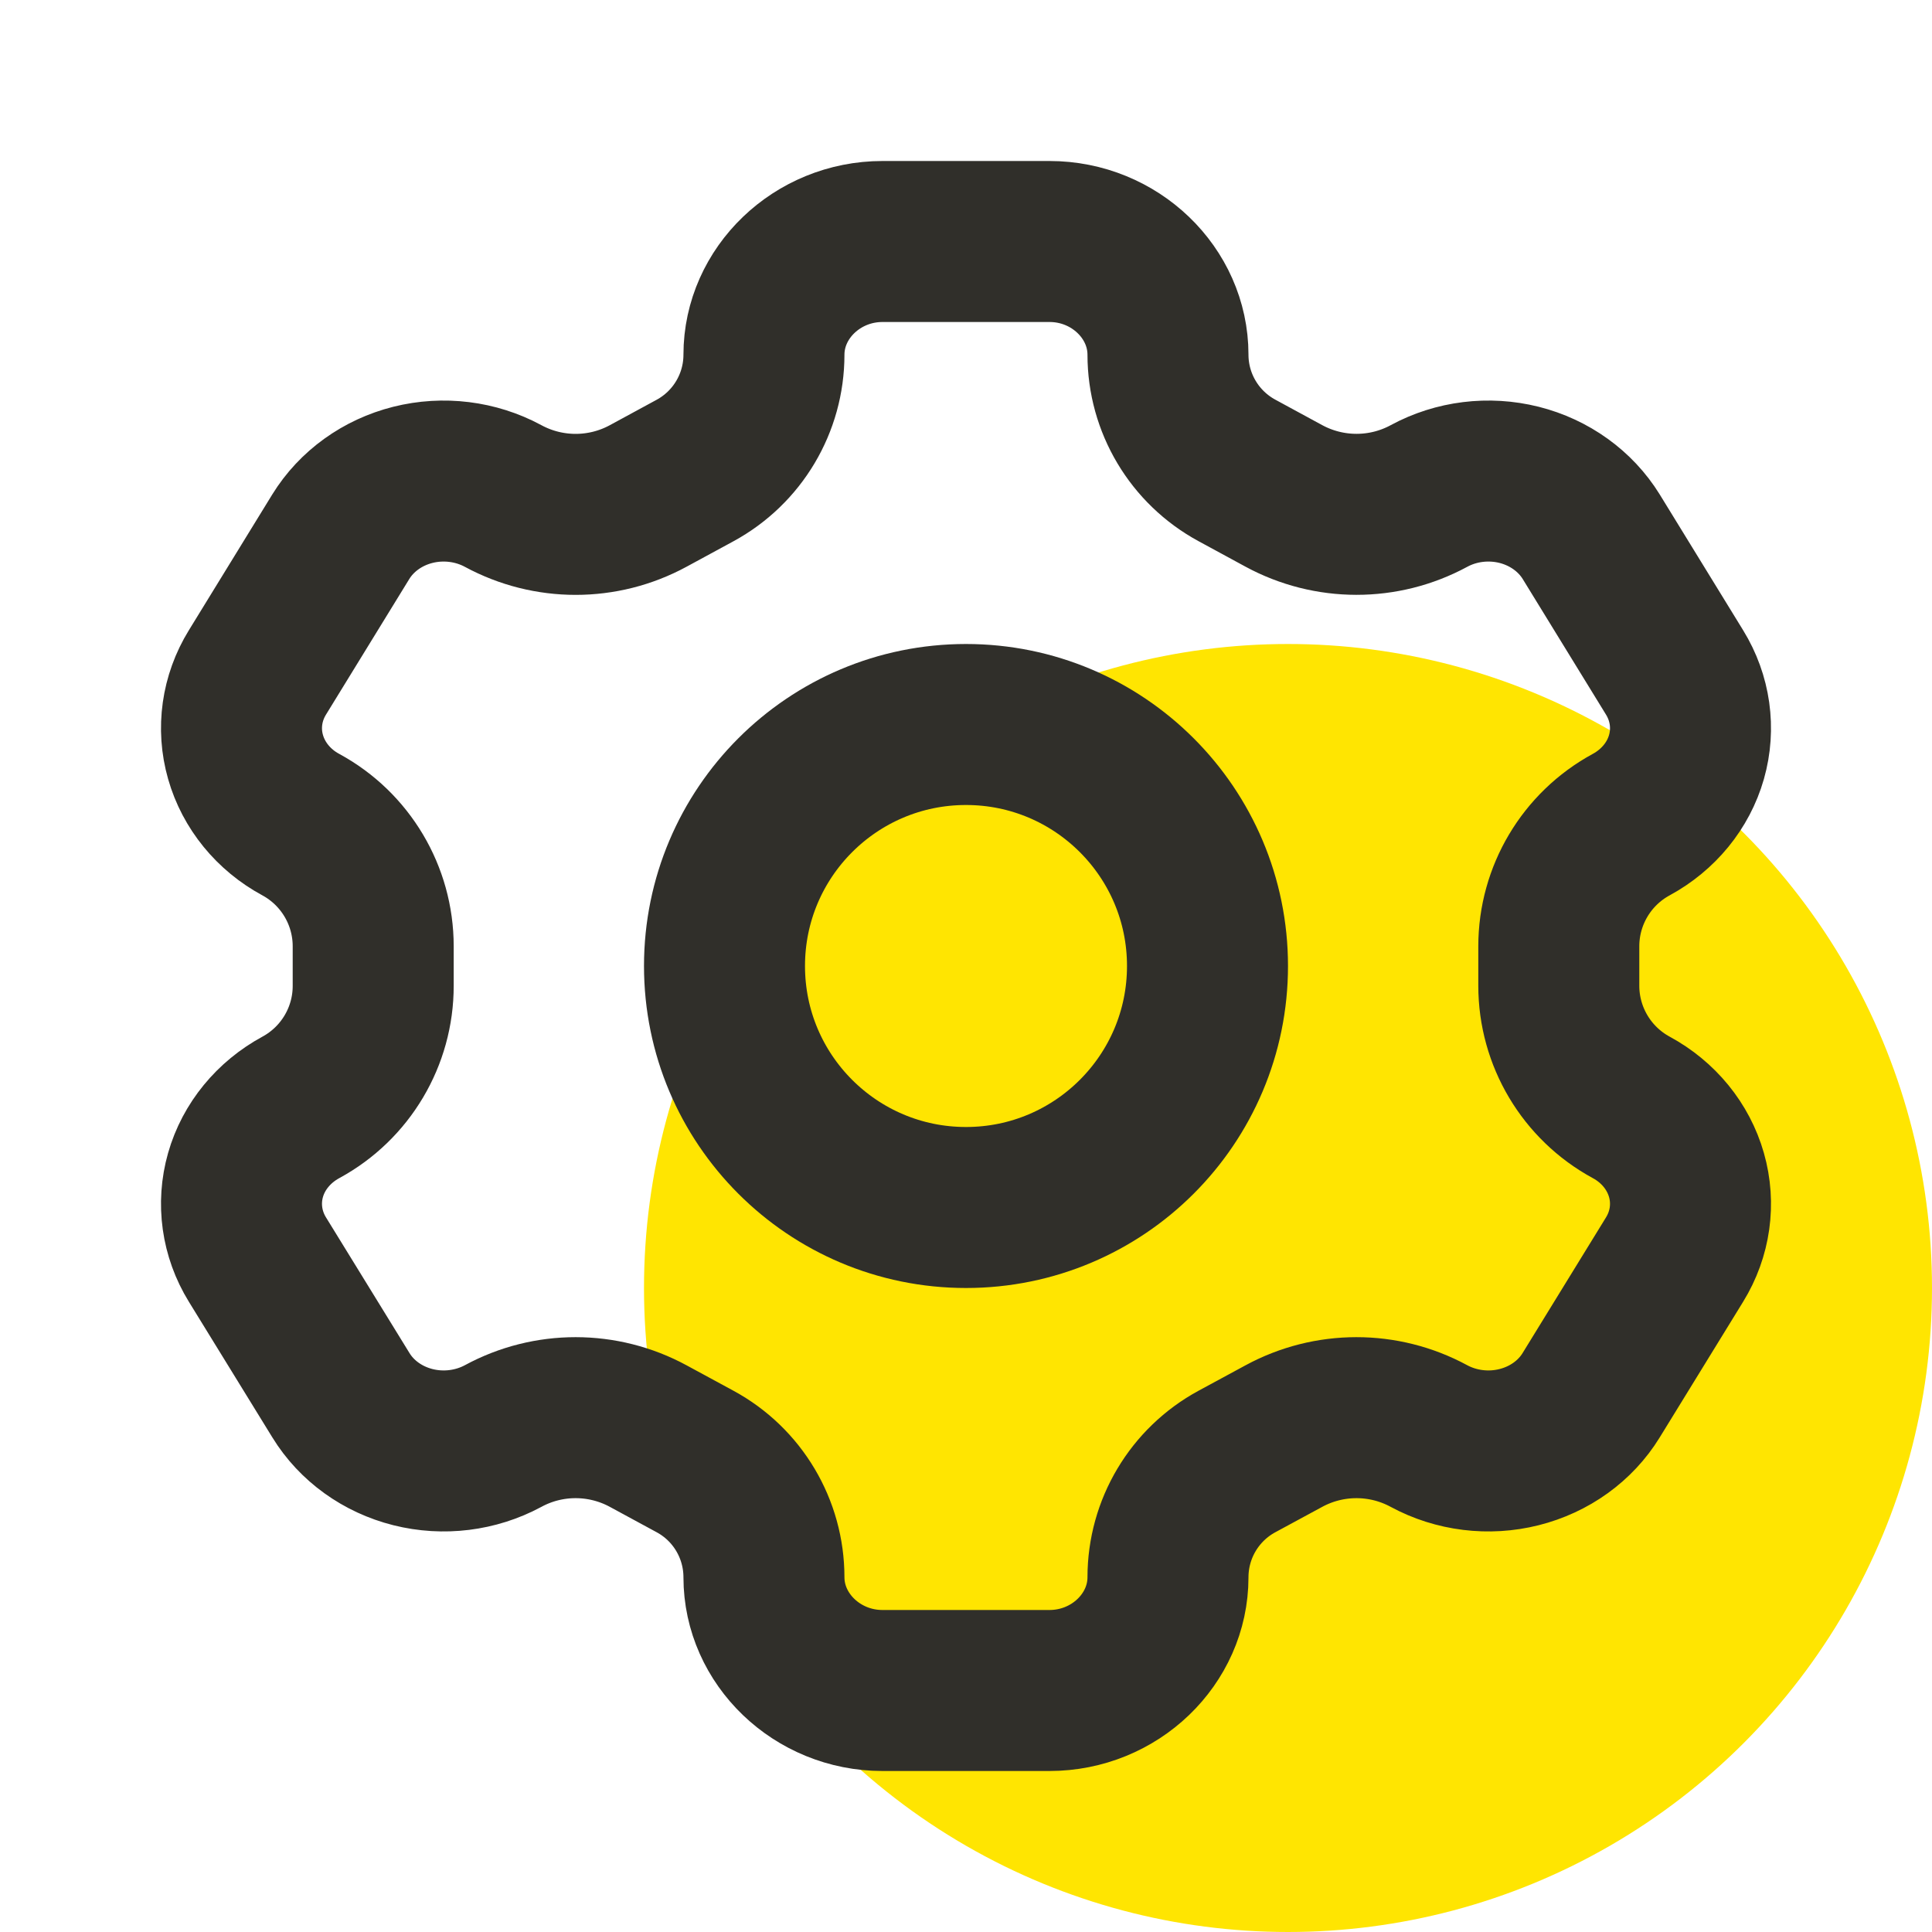 <?xml version="1.0" encoding="UTF-8"?> <svg xmlns="http://www.w3.org/2000/svg" width="24" height="24" viewBox="0 0 24 24" fill="none"><circle cx="16" cy="16" r="8" fill="#FFE501"></circle><path d="M19.767 6.668C19.571 6.35 19.248 6.118 18.871 6.023C18.492 5.928 18.09 5.978 17.752 6.161C17.189 6.466 16.511 6.465 15.948 6.16L15.366 5.844C14.838 5.558 14.509 5.006 14.509 4.406C14.509 3.641 13.851 3 13.037 3H10.963C10.149 3 9.49 3.641 9.49 4.406C9.49 5.006 9.162 5.558 8.634 5.845L8.052 6.161C7.49 6.466 6.812 6.466 6.249 6.161C5.91 5.978 5.507 5.928 5.129 6.023C4.751 6.118 4.429 6.35 4.233 6.668L3.198 8.353C3.002 8.671 2.949 9.049 3.05 9.403C3.151 9.758 3.398 10.061 3.737 10.244C4.291 10.545 4.636 11.125 4.636 11.755L4.636 12.245C4.637 12.875 4.292 13.455 3.738 13.756C3.399 13.94 3.151 14.242 3.05 14.596C2.949 14.951 3.002 15.329 3.198 15.647L4.235 17.332C4.43 17.65 4.752 17.882 5.13 17.977C5.508 18.072 5.91 18.022 6.25 17.839C6.812 17.534 7.491 17.535 8.053 17.84L8.634 18.155C9.162 18.441 9.49 18.993 9.49 19.594C9.49 20.359 10.149 21 10.963 21H13.036C13.851 21 14.509 20.359 14.509 19.594C14.509 18.993 14.838 18.441 15.366 18.155L15.948 17.84C16.51 17.535 17.188 17.534 17.751 17.839C18.09 18.022 18.493 18.072 18.87 17.977C19.249 17.882 19.571 17.65 19.766 17.332L20.802 15.647C20.998 15.329 21.051 14.951 20.95 14.597C20.849 14.242 20.602 13.939 20.263 13.756C19.709 13.455 19.364 12.875 19.364 12.245V11.755C19.364 11.125 19.709 10.545 20.263 10.244C20.602 10.06 20.849 9.758 20.95 9.404C21.051 9.049 20.998 8.671 20.802 8.353L19.767 6.668Z" stroke="#302F2A" stroke-width="2" stroke-linecap="round"></path><path d="M15 12C15 13.657 13.657 15 12 15C10.343 15 9 13.657 9 12C9 10.343 10.343 9 12 9C13.657 9 15 10.343 15 12Z" stroke="#302F2A" stroke-width="2" stroke-linecap="round"></path></svg> 